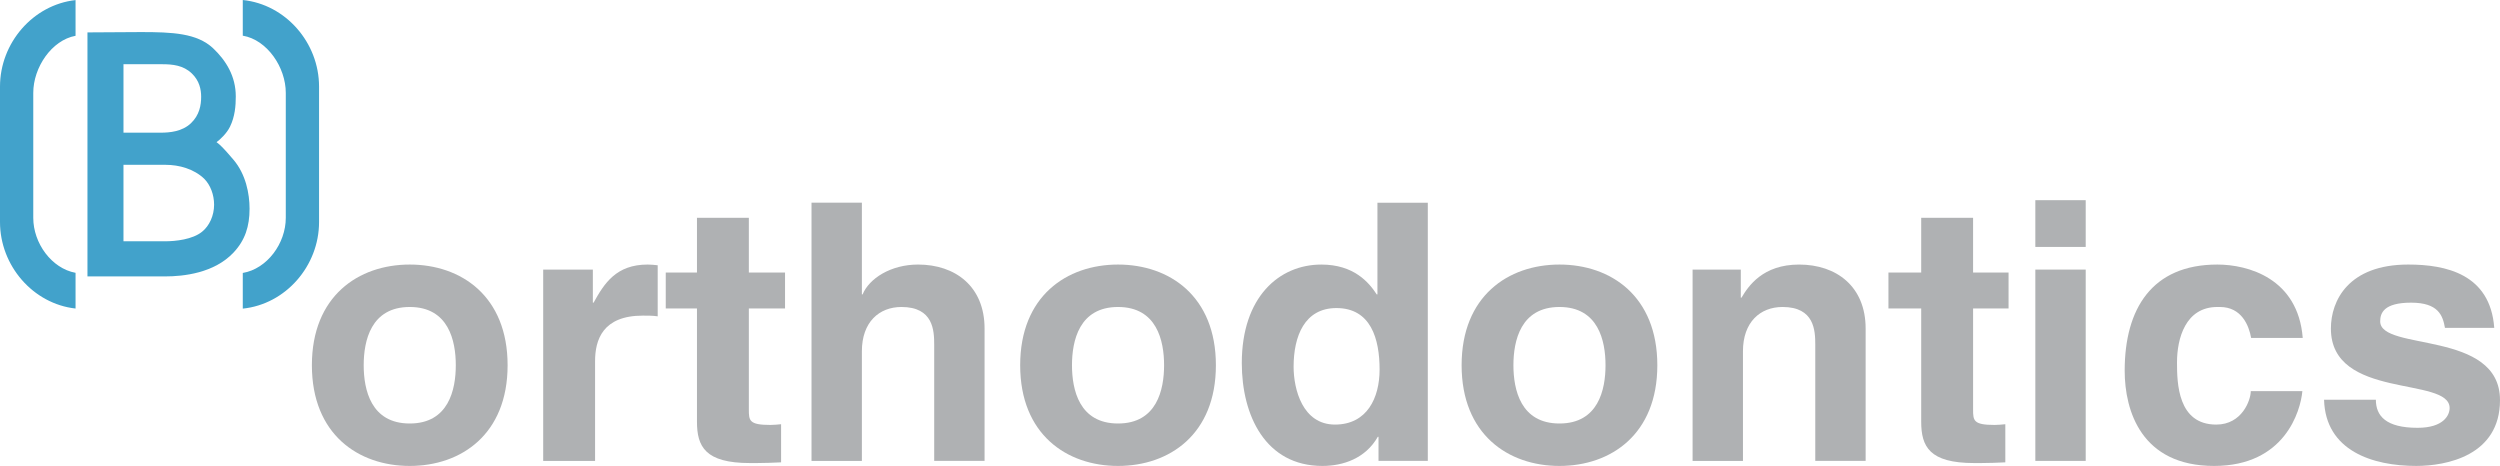 <?xml version="1.0" encoding="UTF-8"?>
<svg id="Layer_1" xmlns="http://www.w3.org/2000/svg" version="1.1" viewBox="0 0 499 93">
  <!-- Generator: Adobe Illustrator 29.5.1, SVG Export Plug-In . SVG Version: 2.1.0 Build 141)  -->
  <defs>
    <style>
      .st0 {
        fill: #afb1b3;
      }

      .st1 {
        fill: #42a2cb;
      }
    </style>
  </defs>
  <g id="logo">
    <g id="text">
      <path class="st0" d="M81.785,93c-10.269,0-19.533-6.317-19.533-20.098s9.264-20.098,19.533-20.098,19.533,6.316,19.533,20.098-9.264,20.098-19.533,20.098ZM81.785,61.274c-7.756,0-9.192,6.747-9.192,11.628s1.436,11.628,9.192,11.628,9.192-6.747,9.192-11.628-1.436-11.628-9.192-11.628Z"/>
      <path class="st0" d="M108.421,53.809h9.912v6.603h.148c2.145-3.876,4.512-7.608,10.799-7.608.666,0,1.331.072,1.997.143v10.193c-.888-.143-1.997-.143-2.959-.143-8.062,0-9.542,4.881-9.542,9.116v19.883h-10.355v-38.186Z"/>
      <path class="st0" d="M149.47,54.398h7.224v7.178h-7.224v20.156c0,2.225.074,3.086,4.29,3.086.666,0,1.405-.072,2.145-.143v7.609c-1.627.072-3.255.143-4.882.143h-1.331c-8.95,0-10.577-3.302-10.577-8.255v-22.596h-6.232v-7.178h6.232v-10.925h10.355v10.925Z"/>
      <path class="st0" d="M196.52,91.995h-10.054v-23.184c0-2.8-.144-7.537-6.535-7.537-4.452,0-7.899,3.015-7.899,8.829v21.893h-10.054v-51.537h10.054v18.304h.144c1.293-3.158,5.601-5.958,11.059-5.958,7.468,0,13.285,4.378,13.285,12.776v26.415Z"/>
      <path class="st0" d="M223.16,93c-10.269,0-19.533-6.317-19.533-20.098s9.264-20.098,19.533-20.098,19.533,6.316,19.533,20.098-9.264,20.098-19.533,20.098ZM223.16,61.274c-7.756,0-9.192,6.747-9.192,11.628s1.436,11.628,9.192,11.628,9.192-6.747,9.192-11.628-1.436-11.628-9.192-11.628Z"/>
      <path class="st0" d="M284.99,91.995h-9.838v-4.809h-.144c-2.442,4.307-6.894,5.814-11.059,5.814-11.346,0-16.086-10.049-16.086-20.528,0-13.207,7.469-19.667,15.871-19.667,6.463,0,9.479,3.517,11.059,5.958h.143v-18.304h10.054v51.537ZM266.462,84.745c6.391,0,8.905-5.311,8.905-10.982,0-6.101-1.724-12.274-8.618-12.274-6.391,0-8.545,5.67-8.545,11.7,0,4.522,1.795,11.556,8.258,11.556Z"/>
      <path class="st0" d="M311.271,93c-10.269,0-19.533-6.317-19.533-20.098s9.264-20.098,19.533-20.098,19.533,6.316,19.533,20.098-9.264,20.098-19.533,20.098ZM311.271,61.274c-7.756,0-9.192,6.747-9.192,11.628s1.436,11.628,9.192,11.628,9.192-6.747,9.192-11.628-1.436-11.628-9.192-11.628Z"/>
      <path class="st0" d="M372.383,91.995h-10.054v-23.184c0-2.8-.143-7.537-6.535-7.537-4.452,0-7.899,3.015-7.899,8.829v21.893h-10.054v-38.186h9.623v5.599h.143c1.364-2.297,4.237-6.603,11.49-6.603,7.469,0,13.285,4.378,13.285,12.776v26.415Z"/>
      <path class="st0" d="M393.828,54.398h7.08v7.178h-7.08v20.156c0,2.225.074,3.086,4.29,3.086.666,0,1.405-.072,2.145-.143v7.609c-1.627.072-3.255.143-4.882.143h-1.332c-8.95,0-10.577-3.302-10.577-8.255v-22.596h-6.539v-7.178h6.539v-10.925h10.355v10.925Z"/>
      <path class="st0" d="M416.307,49.287h-10.054v-9.331h10.054v9.331ZM416.307,53.809v38.186h-10.054v-38.186h10.054Z"/>
      <path class="st0" d="M459.553,78.07c-.362,3.948-3.481,14.93-17.624,14.93-14.506,0-17.842-10.982-17.842-19.021,0-12.346,5.44-21.175,18.495-21.175,6.093,0,16.101,2.728,17.044,14.643h-10.299c-.435-2.441-1.886-6.173-6.237-6.173h-.508c-6.382,0-8.051,6.317-8.051,11.054,0,4.163.145,12.418,7.833,12.418,5.149,0,6.89-4.881,6.89-6.675h10.299Z"/>
      <path class="st0" d="M488.013,65.437c-.431-2.44-1.293-5.025-6.751-5.025s-6.176,2.082-6.176,3.732c0,6.029,23.914,1.651,23.914,15.72,0,11.126-10.772,13.135-16.732,13.135-8.689,0-18.097-3.014-18.384-13.207h10.341c0,3.23,2.011,5.599,8.33,5.599,5.171,0,6.391-2.512,6.391-3.948,0-6.388-23.698-1.579-23.698-15.863,0-5.599,3.519-12.776,15.44-12.776,7.469,0,16.373,1.866,17.164,12.633h-9.839Z"/>
    </g>
    <g id="logomark">
      <path class="st1" d="M28.115,6.402c6.283,0,11.177.211,14.392,3.205,2.63,2.483,4.556,5.623,4.556,9.639,0,1.899-.175,4.032-1.152,6.036-.663,1.361-2.001,2.596-2.688,3.092.748.561,1.327,1.096,3.376,3.505,2.477,2.912,3.214,6.791,3.214,9.785,0,3.505-.877,6.279-3.214,8.762-3.872,4.089-9.935,4.746-13.661,4.746h-15.481V6.467l10.66-.065ZM24.646,26.482h7.416c1.826,0,4.31-.219,6.064-1.899,1.68-1.607,2.025-3.585,2.025-5.265,0-1.461-.345-3.213-1.879-4.673-1.68-1.607-3.799-1.826-5.917-1.826h-7.708v13.662ZM24.646,48.161h8.299c2.118,0,5.479-.365,7.378-1.899,1.461-1.168,2.411-3.213,2.411-5.403,0-1.972-.73-3.937-1.972-5.178-2.046-1.972-5.041-2.781-7.671-2.781h-8.445v15.261Z"/>
      <path class="st1" d="M48.458,0v7.12c4.869.826,8.584,6.319,8.584,11.414v24.952c0,5.095-3.715,10.169-8.584,10.995v7.12c8.555-.875,15.226-8.51,15.226-17.285v-27.026c0-8.775-6.671-16.413-15.226-17.289ZM0,17.289v27.026c0,8.725,6.596,16.33,15.08,17.268v-7.128c-4.798-.884-8.439-5.925-8.439-10.97v-24.952c0-5.045,3.64-10.505,8.439-11.389V.017C6.596.954,0,8.563,0,17.289Z"/>
    </g>
  </g>
</svg>
